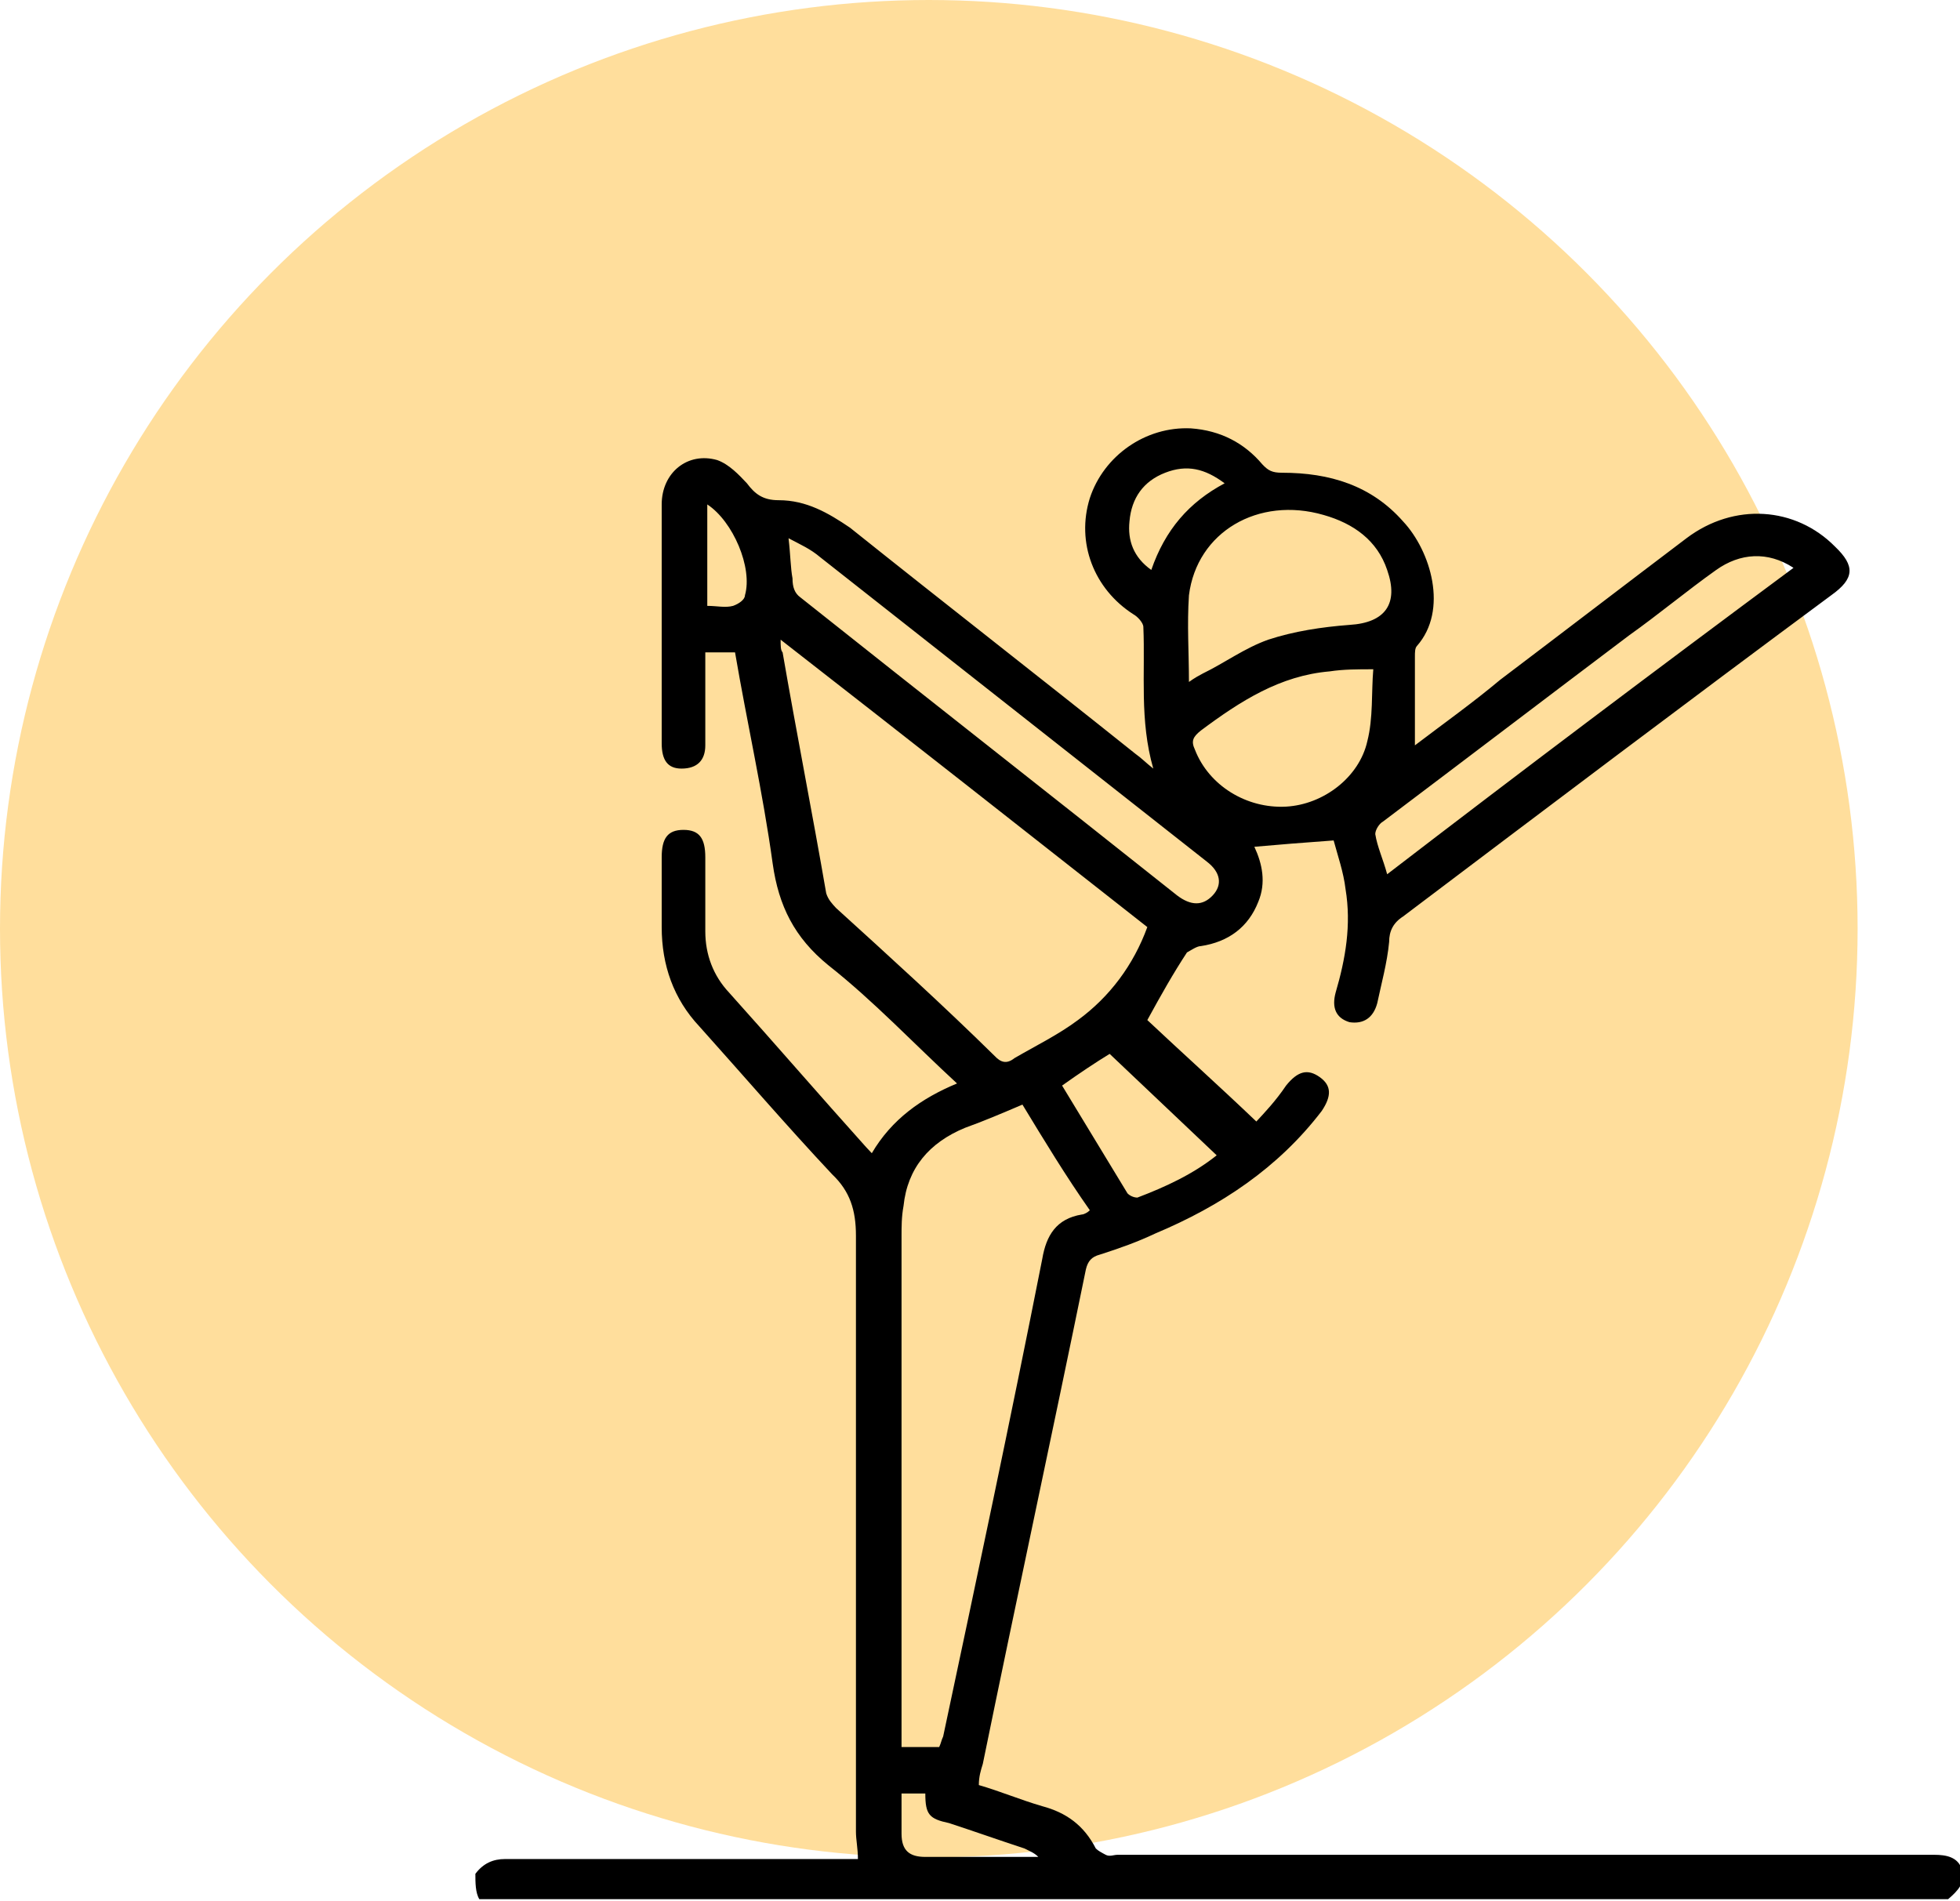 <?xml version="1.0" encoding="UTF-8"?> <svg xmlns="http://www.w3.org/2000/svg" width="268" height="260" viewBox="0 0 268 260" fill="none"><circle cx="127" cy="127" r="127" fill="#FFDE9C"></circle><g clip-path="url(#clip0_892_684)"><path d="M65 256.243C66.084 254.798 67.439 254.22 69.065 254.22C84.514 254.22 99.963 254.22 115.14 254.22C115.953 254.22 116.495 254.22 117.308 254.22C117.308 252.775 117.037 251.619 117.037 250.463C117.037 223.299 117.037 196.134 117.037 168.97C117.037 165.502 116.224 162.901 113.785 160.589C107.551 153.943 101.589 147.007 95.626 140.361C92.103 136.604 90.477 131.98 90.477 126.778C90.477 123.599 90.477 120.421 90.477 117.242C90.477 114.641 91.29 113.485 93.458 113.485C95.626 113.485 96.439 114.641 96.439 117.242C96.439 120.71 96.439 123.888 96.439 127.356C96.439 130.535 97.523 133.425 99.692 135.737C105.925 142.672 112.159 149.897 118.393 156.833C118.664 157.122 118.935 157.411 119.206 157.7C121.916 153.076 125.981 150.186 130.86 148.163C124.897 142.672 119.477 136.893 113.243 131.98C108.636 128.223 106.467 123.888 105.654 118.109C104.299 108.283 102.131 98.747 100.505 89.21C99.15 89.21 97.794 89.21 96.439 89.21C96.439 93.545 96.439 97.591 96.439 101.926C96.439 103.948 95.355 105.104 93.187 105.104C91.29 105.104 90.477 103.948 90.477 101.637C90.477 97.88 90.477 93.834 90.477 90.077C90.477 83.142 90.477 75.917 90.477 68.981C90.477 64.647 94 61.757 98.065 62.913C99.692 63.491 101.047 64.936 102.131 66.092C103.215 67.537 104.299 68.403 106.467 68.403C110.262 68.403 113.243 70.137 116.224 72.16C129.234 82.564 142.243 92.678 155.252 103.082C156.065 103.66 156.607 104.237 157.692 105.104C155.794 98.458 156.607 92.1 156.336 85.743C156.336 85.165 155.523 84.298 154.981 84.009C149.561 80.541 147.121 74.183 149.019 68.114C150.916 62.335 156.607 58.289 162.841 58.578C166.907 58.867 170.159 60.601 172.598 63.491C173.411 64.358 173.953 64.647 175.308 64.647C181.813 64.647 187.505 66.38 191.841 71.293C195.635 75.339 198.075 83.431 193.738 88.343C193.467 88.632 193.467 89.21 193.467 89.788C193.467 93.834 193.467 97.88 193.467 101.926C197.262 99.036 201.327 96.146 205.121 92.967C213.523 86.609 222.196 79.963 230.598 73.605C237.103 68.692 245.505 69.27 250.925 74.761C253.635 77.362 253.635 79.096 250.383 81.408C230.869 95.857 211.355 110.595 191.841 125.333C190.486 126.2 189.944 127.356 189.944 128.801C189.673 131.691 188.86 134.581 188.318 137.182C187.776 139.205 186.421 140.072 184.523 139.783C182.626 139.205 182.084 137.76 182.626 135.737C183.981 131.113 184.794 126.489 183.981 121.577C183.71 119.265 182.897 116.953 182.355 114.93C178.29 115.219 174.766 115.508 171.514 115.797C172.598 118.109 173.14 120.71 172.056 123.31C170.701 126.778 167.991 128.801 164.196 129.379C163.654 129.379 162.841 129.957 162.299 130.246C160.402 133.136 158.776 136.026 156.879 139.494C161.486 143.828 166.636 148.452 171.785 153.365C172.869 152.209 174.495 150.475 175.85 148.452C177.477 146.429 178.832 146.14 180.458 147.296C182.084 148.452 182.084 149.897 180.729 151.92C174.766 159.722 166.907 164.924 157.963 168.681C155.523 169.837 153.084 170.704 150.374 171.571C149.29 171.86 148.748 172.438 148.477 173.594C143.869 196.134 138.991 218.675 134.383 241.216C134.112 242.083 133.841 242.95 133.841 244.106C136.822 244.973 139.533 246.129 142.514 246.996C145.766 247.863 148.206 249.597 149.832 252.775C150.103 253.064 150.645 253.353 151.187 253.642C151.729 253.931 152.271 253.642 152.813 253.642C189.673 253.642 226.533 253.642 263.121 253.642C263.664 253.642 263.935 253.642 264.477 253.642C266.103 253.642 267.729 253.931 268.271 255.665C268.813 257.399 267.729 258.555 266.374 259.711C199.43 259.711 132.486 259.711 65.542 259.711C65 258.844 65 257.399 65 256.243ZM106.738 87.476C106.738 88.343 106.738 88.921 107.009 89.21C108.907 100.192 111.075 111.173 112.972 122.155C113.243 123.021 113.785 123.599 114.327 124.177C121.645 130.824 128.963 137.471 136.009 144.406C136.822 145.273 137.636 145.562 138.72 144.695C141.701 142.961 144.682 141.516 147.393 139.494C151.729 136.315 154.981 131.98 156.879 126.778C140.346 113.774 123.813 100.77 106.738 87.476ZM139.804 151.053C137.093 152.209 134.383 153.365 131.944 154.232C127.065 156.255 124.084 159.722 123.542 164.924C123.271 166.369 123.271 167.814 123.271 168.97C123.271 191.511 123.271 214.34 123.271 236.881C123.271 237.459 123.271 238.037 123.271 238.904C124.897 238.904 126.523 238.904 128.421 238.904C128.692 238.326 128.692 238.037 128.963 237.459C133.57 215.785 138.178 194.112 142.514 172.149C143.056 168.97 144.411 166.658 147.935 166.08C148.206 166.08 148.748 165.791 149.019 165.502C145.766 160.878 142.785 155.966 139.804 151.053ZM107.822 73.605C108.093 75.917 108.093 77.651 108.364 79.096C108.364 80.252 108.636 81.119 109.449 81.697C126.523 95.279 143.869 108.861 160.944 122.443C162.841 123.888 164.467 123.888 165.822 122.443C167.178 120.999 166.907 119.265 165.009 117.82C147.393 103.948 129.776 90.077 112.159 76.206C110.804 75.05 109.449 74.472 107.822 73.605ZM189.673 119.554C208.103 105.393 226.533 91.522 245.234 77.651C241.71 75.339 237.916 75.628 234.664 77.94C230.598 80.83 226.804 84.009 222.738 86.898C211.626 95.279 200.243 103.948 189.131 112.329C188.589 112.618 188.047 113.485 188.047 114.063C188.318 115.797 189.131 117.531 189.673 119.554ZM162.57 93.256C163.383 92.678 163.925 92.389 164.467 92.1C167.449 90.655 170.159 88.632 173.411 87.476C176.935 86.32 180.729 85.743 184.523 85.454C189.402 85.165 191.299 82.564 189.673 77.94C188.318 73.894 185.065 71.582 181 70.426C172.056 67.826 163.654 72.738 162.57 81.408C162.299 85.454 162.57 89.21 162.57 93.256ZM187.776 91.522C185.607 91.522 183.71 91.522 181.813 91.811C175.037 92.389 169.617 95.857 164.196 99.903C163.112 100.77 162.841 101.348 163.383 102.504C165.28 107.416 170.43 110.595 175.85 110.306C181 110.017 185.878 106.26 186.963 101.348C187.776 98.169 187.505 94.701 187.776 91.522ZM145.224 148.452C148.206 153.365 151.187 158.278 154.168 163.19C154.439 163.479 154.981 163.768 155.523 163.768C159.318 162.323 163.112 160.589 166.364 157.989C161.486 153.365 156.607 148.741 151.729 144.117C149.832 145.273 147.664 146.718 145.224 148.452ZM167.449 66.092C164.738 64.069 162.299 63.491 159.318 64.647C156.336 65.803 154.71 68.114 154.439 71.293C154.168 73.894 154.981 76.206 157.421 77.94C159.318 72.449 162.57 68.692 167.449 66.092ZM126.523 245.262C125.439 245.262 124.355 245.262 123.271 245.262C123.271 245.551 123.271 245.84 123.271 246.129C123.271 247.574 123.271 249.308 123.271 250.752C123.271 253.064 124.355 253.931 126.523 253.931C129.505 253.931 132.486 253.931 135.738 253.931C137.907 253.931 140.075 253.931 141.972 253.931C141.43 253.353 140.617 253.064 140.075 252.775C136.551 251.619 133.299 250.463 129.776 249.308C127.065 248.73 126.523 248.152 126.523 245.262ZM96.71 82.853C98.065 82.853 99.15 83.142 100.234 82.853C101.047 82.564 101.86 81.986 101.86 81.408C102.944 77.651 100.234 71.293 96.71 68.981C96.71 73.316 96.71 77.94 96.71 82.853Z" fill="black"></path></g><defs><clipPath id="clip0_892_684"><rect width="203" height="202" fill="white" transform="translate(65 58)"></rect></clipPath></defs></svg> 
